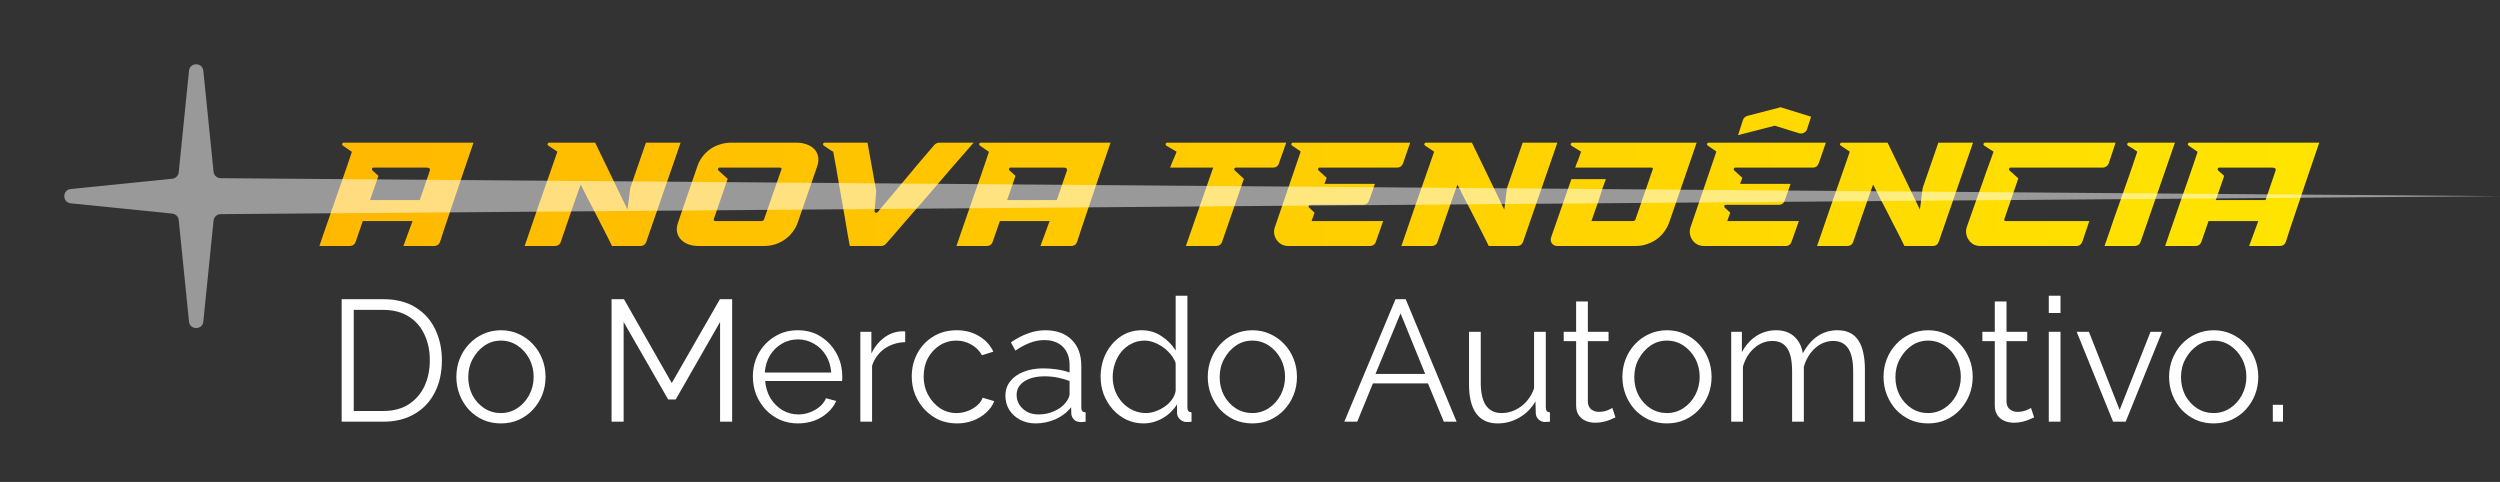 <svg width="498" height="96" viewBox="0 0 498 96" fill="none" xmlns="http://www.w3.org/2000/svg">
<rect x="0" y="0" width="498" height="96" fill="#333333" stroke="none"/>
<path d="M63.628 49C63.824 48.392 64.089 47.608 64.422 46.648C64.755 45.668 65.127 44.6 65.539 43.443C65.951 42.267 66.372 41.042 66.803 39.768C67.254 38.494 67.685 37.269 68.097 36.093C68.508 34.898 68.891 33.79 69.243 32.771C69.596 31.752 69.88 30.909 70.096 30.243L68.303 29.008C68.165 28.91 68.117 28.792 68.156 28.655C68.215 28.498 68.322 28.42 68.479 28.42H94.322C94.165 28.871 93.92 29.586 93.587 30.566C93.254 31.546 92.871 32.663 92.44 33.918C92.009 35.172 91.558 36.505 91.088 37.916C90.617 39.327 90.157 40.69 89.706 42.003C89.275 43.316 88.873 44.512 88.501 45.59C88.148 46.668 87.873 47.51 87.677 48.118C87.481 48.706 87.07 49 86.442 49H80.357L82.18 44.031H72.272L70.861 48.118C70.665 48.706 70.253 49 69.626 49H63.628ZM73.712 39.857H83.62L85.59 34.094C85.766 33.624 85.561 33.389 84.972 33.389H74.418C74.261 33.389 74.153 33.467 74.094 33.624C74.055 33.761 74.094 33.879 74.212 33.977L75.388 35.035L73.712 39.857ZM104.503 49C104.66 48.53 104.895 47.853 105.209 46.971C105.503 46.089 105.846 45.09 106.238 43.973C106.63 42.855 107.041 41.66 107.473 40.386C107.923 39.112 108.364 37.857 108.796 36.623C109.246 35.368 109.658 34.192 110.03 33.095C110.422 31.977 110.756 31.017 111.03 30.213L109.237 29.008C109.08 28.91 109.031 28.792 109.09 28.655C109.148 28.498 109.256 28.42 109.413 28.42H118.556L124.995 41.738L125.554 37.416L128.67 28.42H135.579L128.758 48.118C128.562 48.706 128.151 49 127.523 49H121.908C121.751 48.667 121.545 48.245 121.291 47.736C121.036 47.207 120.742 46.628 120.409 46.001C120.095 45.374 119.752 44.708 119.38 44.002C119.027 43.296 118.674 42.601 118.321 41.915C117.91 41.091 117.478 40.268 117.028 39.445C116.596 38.602 116.146 37.71 115.675 36.77C115.656 36.809 115.538 37.132 115.322 37.74C115.107 38.347 114.842 39.092 114.529 39.974C114.235 40.837 113.911 41.768 113.558 42.767C113.225 43.747 112.912 44.659 112.618 45.501C112.343 46.325 112.118 46.991 111.941 47.501C111.765 48.01 111.696 48.216 111.736 48.118C111.54 48.706 111.128 49 110.501 49H104.503ZM135.074 44.296L138.926 33.095C139.141 32.448 139.455 31.85 139.867 31.301C140.278 30.733 140.768 30.233 141.337 29.802C141.925 29.371 142.581 29.037 143.306 28.802C144.032 28.547 144.806 28.42 145.629 28.42H158.653C159.418 28.42 160.104 28.538 160.711 28.773C161.338 28.988 161.838 29.302 162.211 29.714C162.603 30.125 162.857 30.615 162.975 31.184C163.093 31.752 163.034 32.389 162.799 33.095L158.918 44.296C158.702 44.923 158.389 45.521 157.977 46.089C157.585 46.658 157.095 47.158 156.507 47.589C155.939 48.02 155.292 48.363 154.567 48.618C153.841 48.873 153.057 49 152.215 49H139.22C138.455 49 137.76 48.892 137.132 48.677C136.525 48.441 136.025 48.118 135.633 47.706C135.241 47.295 134.986 46.805 134.869 46.236C134.751 45.648 134.82 45.002 135.074 44.296ZM142.513 44.031H151.656C151.97 44.031 152.156 43.904 152.215 43.649L155.654 33.771C155.733 33.516 155.625 33.389 155.331 33.389H143.365C143.208 33.389 143.101 33.467 143.042 33.624C142.983 33.761 143.012 33.879 143.13 33.977L144.953 35.623L142.189 43.649C142.111 43.904 142.219 44.031 142.513 44.031ZM164.253 28.42H172.809L174.543 38.034L174.22 42.032C174.2 42.189 174.269 42.297 174.426 42.356C174.582 42.414 174.71 42.385 174.808 42.267C175.964 40.895 176.983 39.69 177.865 38.651C178.747 37.593 179.6 36.574 180.423 35.594C181.246 34.594 182.099 33.575 182.981 32.536C183.883 31.478 184.931 30.253 186.127 28.861C186.421 28.567 186.754 28.42 187.126 28.42H193.947C193.634 28.773 193.173 29.302 192.565 30.008C191.977 30.694 191.282 31.487 190.478 32.389C189.694 33.291 188.841 34.28 187.92 35.358C187.019 36.417 186.097 37.495 185.157 38.592C184.216 39.67 183.285 40.739 182.364 41.797C181.462 42.836 180.619 43.806 179.835 44.708C179.071 45.609 178.395 46.393 177.807 47.06C177.219 47.726 176.778 48.226 176.484 48.559C176.248 48.853 175.915 49 175.484 49H169.281C169.183 48.451 169.036 47.648 168.84 46.589C168.663 45.531 168.467 44.365 168.252 43.091C168.036 41.797 167.801 40.464 167.546 39.092C167.311 37.701 167.085 36.407 166.87 35.211C166.674 33.996 166.488 32.948 166.311 32.066C166.154 31.164 166.047 30.556 165.988 30.243C165.851 30.145 165.772 30.096 165.753 30.096C165.733 30.076 165.684 30.047 165.606 30.008C165.547 29.949 165.41 29.861 165.194 29.743C164.998 29.606 164.635 29.361 164.106 29.008C163.969 28.91 163.92 28.792 163.959 28.655C163.998 28.518 164.096 28.44 164.253 28.42ZM190.53 49C190.726 48.392 190.991 47.608 191.324 46.648C191.657 45.668 192.03 44.6 192.441 43.443C192.853 42.267 193.274 41.042 193.706 39.768C194.156 38.494 194.588 37.269 194.999 36.093C195.411 34.898 195.793 33.79 196.146 32.771C196.499 31.752 196.783 30.909 196.998 30.243L195.205 29.008C195.068 28.91 195.019 28.792 195.058 28.655C195.117 28.498 195.225 28.42 195.381 28.42H221.224C221.067 28.871 220.822 29.586 220.489 30.566C220.156 31.546 219.774 32.663 219.342 33.918C218.911 35.172 218.46 36.505 217.99 37.916C217.52 39.327 217.059 40.69 216.608 42.003C216.177 43.316 215.775 44.512 215.403 45.59C215.05 46.668 214.776 47.51 214.58 48.118C214.384 48.706 213.972 49 213.345 49H207.259L209.082 44.031H199.174L197.763 48.118C197.567 48.706 197.155 49 196.528 49H190.53ZM200.615 39.857H210.522L212.492 34.094C212.669 33.624 212.463 33.389 211.875 33.389H201.32C201.163 33.389 201.056 33.467 200.997 33.624C200.958 33.761 200.997 33.879 201.114 33.977L202.29 35.035L200.615 39.857ZM232.523 28.42H256.219C256.141 28.655 256.033 28.949 255.896 29.302C255.778 29.655 255.651 30.027 255.514 30.419C255.376 30.792 255.239 31.164 255.102 31.536C254.984 31.889 254.877 32.213 254.779 32.507C254.583 33.095 254.171 33.389 253.544 33.389H246.194C246.037 33.389 245.929 33.467 245.87 33.624C245.831 33.761 245.87 33.879 245.988 33.977L247.781 35.623L243.46 48.118C243.264 48.706 242.852 49 242.225 49H236.227L241.666 33.389H233.081C233.101 33.33 233.17 33.153 233.287 32.859C233.424 32.546 233.562 32.213 233.699 31.86C233.856 31.487 234.003 31.144 234.14 30.831C234.277 30.498 234.355 30.292 234.375 30.213L232.376 29.037C232.219 28.939 232.16 28.812 232.199 28.655C232.258 28.498 232.366 28.42 232.523 28.42ZM253.949 45.266L259.094 30.213C259.055 30.135 258.849 29.978 258.477 29.743C258.124 29.488 257.761 29.243 257.389 29.008C257.252 28.91 257.203 28.792 257.242 28.655C257.301 28.498 257.409 28.42 257.565 28.42H280.909L279.498 32.507C279.282 33.095 278.871 33.389 278.263 33.389H262.887C262.73 33.389 262.622 33.467 262.563 33.624C262.524 33.761 262.563 33.879 262.681 33.977L264.269 35.417L263.828 36.623H273.882L272.736 39.915C272.52 40.503 272.109 40.797 271.501 40.797H261.005C260.848 40.797 260.741 40.866 260.682 41.003C260.643 41.14 260.672 41.258 260.77 41.356L261.858 42.356L261.27 44.031H275.529L274.088 48.118C273.892 48.706 273.481 49 272.853 49H256.595C256.125 49 255.684 48.892 255.272 48.677C254.88 48.461 254.567 48.177 254.331 47.824C254.077 47.471 253.91 47.069 253.832 46.619C253.753 46.168 253.792 45.717 253.949 45.266ZM279.152 49C279.309 48.53 279.544 47.853 279.858 46.971C280.152 46.089 280.495 45.09 280.887 43.973C281.279 42.855 281.69 41.66 282.121 40.386C282.572 39.112 283.013 37.857 283.444 36.623C283.895 35.368 284.307 34.192 284.679 33.095C285.071 31.977 285.404 31.017 285.679 30.213L283.885 29.008C283.729 28.91 283.68 28.792 283.738 28.655C283.797 28.498 283.905 28.42 284.062 28.42H293.205L299.644 41.738L300.202 37.416L303.319 28.42H310.228L303.407 48.118C303.211 48.706 302.799 49 302.172 49H296.557C296.4 48.667 296.194 48.245 295.939 47.736C295.685 47.207 295.391 46.628 295.057 46.001C294.744 45.374 294.401 44.708 294.028 44.002C293.676 43.296 293.323 42.601 292.97 41.915C292.558 41.091 292.127 40.268 291.676 39.445C291.245 38.602 290.794 37.71 290.324 36.77C290.304 36.809 290.187 37.132 289.971 37.74C289.756 38.347 289.491 39.092 289.177 39.974C288.883 40.837 288.56 41.768 288.207 42.767C287.874 43.747 287.56 44.659 287.266 45.501C286.992 46.325 286.767 46.991 286.59 47.501C286.414 48.01 286.345 48.216 286.384 48.118C286.188 48.706 285.777 49 285.15 49H279.152ZM308.988 47.265L313.016 35.682H319.895C319.817 35.897 319.709 36.182 319.572 36.534C319.454 36.887 319.317 37.279 319.16 37.71C319.023 38.142 318.876 38.602 318.719 39.092C318.563 39.563 318.406 40.033 318.249 40.503L317.014 44.031H325.246C325.56 44.031 325.746 43.904 325.805 43.649L329.215 33.771C329.333 33.516 329.235 33.389 328.921 33.389H313.78C313.878 33.114 313.966 32.859 314.045 32.624C314.143 32.389 314.241 32.164 314.339 31.948C314.476 31.556 314.603 31.193 314.721 30.86C314.839 30.527 314.917 30.311 314.956 30.213L313.045 29.037C312.888 28.939 312.839 28.812 312.898 28.655C312.957 28.498 313.065 28.42 313.222 28.42H337.976L332.508 44.296C332.273 44.943 331.949 45.55 331.538 46.119C331.126 46.687 330.636 47.187 330.068 47.618C329.499 48.03 328.853 48.363 328.127 48.618C327.422 48.873 326.648 49 325.805 49H310.223C309.752 49 309.39 48.824 309.135 48.471C308.88 48.098 308.831 47.697 308.988 47.265ZM336.752 45.266L341.897 30.213C341.857 30.135 341.652 29.978 341.279 29.743C340.926 29.488 340.564 29.243 340.191 29.008C340.054 28.91 340.005 28.792 340.044 28.655C340.103 28.498 340.211 28.42 340.368 28.42H363.711L362.3 32.507C362.085 33.095 361.673 33.389 361.065 33.389H345.689C345.532 33.389 345.425 33.467 345.366 33.624C345.327 33.761 345.366 33.879 345.483 33.977L347.071 35.417L346.63 36.623H356.685L355.538 39.915C355.323 40.503 354.911 40.797 354.303 40.797H343.808C343.651 40.797 343.543 40.866 343.484 41.003C343.445 41.14 343.474 41.258 343.572 41.356L344.66 42.356L344.072 44.031H358.331L356.891 48.118C356.695 48.706 356.283 49 355.656 49H339.398C338.927 49 338.486 48.892 338.075 48.677C337.683 48.461 337.369 48.177 337.134 47.824C336.879 47.471 336.712 47.069 336.634 46.619C336.556 46.168 336.595 45.717 336.752 45.266ZM346.218 26.921L347.189 23.922C347.345 23.471 347.659 23.187 348.129 23.069L354.686 21.364L360.771 23.246L359.978 25.686C359.88 26.039 359.664 26.293 359.331 26.45C359.017 26.607 358.694 26.636 358.361 26.538L353.539 25.039L346.218 26.921ZM361.954 49C362.111 48.53 362.346 47.853 362.66 46.971C362.954 46.089 363.297 45.09 363.689 43.973C364.081 42.855 364.492 41.66 364.924 40.386C365.374 39.112 365.815 37.857 366.247 36.623C366.697 35.368 367.109 34.192 367.481 33.095C367.873 31.977 368.207 31.017 368.481 30.213L366.688 29.008C366.531 28.91 366.482 28.792 366.541 28.655C366.599 28.498 366.707 28.42 366.864 28.42H376.007L382.446 41.738L383.005 37.416L386.121 28.42H393.03L386.209 48.118C386.013 48.706 385.602 49 384.974 49H379.359C379.202 48.667 378.996 48.245 378.742 47.736C378.487 47.207 378.193 46.628 377.86 46.001C377.546 45.374 377.203 44.708 376.831 44.002C376.478 43.296 376.125 42.601 375.772 41.915C375.361 41.091 374.929 40.268 374.479 39.445C374.047 38.602 373.597 37.71 373.126 36.77C373.107 36.809 372.989 37.132 372.773 37.74C372.558 38.347 372.293 39.092 371.98 39.974C371.686 40.837 371.362 41.768 371.009 42.767C370.676 43.747 370.363 44.659 370.069 45.501C369.794 46.325 369.569 46.991 369.392 47.501C369.216 48.01 369.147 48.216 369.187 48.118C368.991 48.706 368.579 49 367.952 49H361.954ZM391.79 45.207C392.065 44.423 392.369 43.561 392.702 42.62C393.035 41.66 393.378 40.68 393.731 39.68C394.103 38.661 394.466 37.652 394.819 36.652C395.171 35.652 395.495 34.731 395.789 33.888C396.102 33.026 396.377 32.271 396.612 31.625C396.847 30.978 397.014 30.507 397.112 30.213L395.26 29.008C395.122 28.91 395.073 28.792 395.113 28.655C395.171 28.498 395.279 28.42 395.436 28.42H421.426L420.073 32.507C419.975 32.781 419.809 32.997 419.573 33.153C419.338 33.31 419.083 33.389 418.809 33.389H400.522C400.365 33.389 400.258 33.467 400.199 33.624C400.16 33.761 400.199 33.879 400.316 33.977L402.051 35.535L399.258 43.649C399.199 43.865 399.278 43.992 399.493 44.031H416.192L414.811 48.118C414.595 48.706 414.183 49 413.576 49H394.466C393.976 49 393.525 48.892 393.113 48.677C392.721 48.441 392.408 48.147 392.173 47.795C391.918 47.442 391.751 47.04 391.673 46.589C391.594 46.138 391.634 45.678 391.79 45.207ZM419.222 49C419.418 48.412 419.683 47.657 420.016 46.736C420.33 45.795 420.682 44.757 421.074 43.62C421.486 42.483 421.907 41.297 422.339 40.062C422.789 38.808 423.221 37.583 423.632 36.387C424.063 35.192 424.455 34.065 424.808 33.006C425.181 31.928 425.494 30.997 425.749 30.213C425.455 29.998 425.161 29.792 424.867 29.596C424.573 29.4 424.259 29.214 423.926 29.037C423.769 28.939 423.711 28.812 423.75 28.655C423.809 28.498 423.916 28.42 424.073 28.42H433.246L426.425 48.118C426.229 48.706 425.818 49 425.19 49H419.222ZM431.3 49C431.496 48.392 431.761 47.608 432.094 46.648C432.427 45.668 432.8 44.6 433.211 43.443C433.623 42.267 434.044 41.042 434.476 39.768C434.926 38.494 435.358 37.269 435.769 36.093C436.181 34.898 436.563 33.79 436.916 32.771C437.269 31.752 437.553 30.909 437.768 30.243L435.975 29.008C435.838 28.91 435.789 28.792 435.828 28.655C435.887 28.498 435.995 28.42 436.151 28.42H461.994C461.837 28.871 461.592 29.586 461.259 30.566C460.926 31.546 460.544 32.663 460.112 33.918C459.681 35.172 459.23 36.505 458.76 37.916C458.29 39.327 457.829 40.69 457.378 42.003C456.947 43.316 456.545 44.512 456.173 45.59C455.82 46.668 455.546 47.51 455.35 48.118C455.154 48.706 454.742 49 454.115 49H448.029L449.852 44.031H439.944L438.533 48.118C438.337 48.706 437.925 49 437.298 49H431.3ZM441.385 39.857H451.292L453.262 34.094C453.439 33.624 453.233 33.389 452.645 33.389H442.09C441.933 33.389 441.826 33.467 441.767 33.624C441.728 33.761 441.767 33.879 441.884 33.977L443.06 35.035L441.385 39.857Z" fill="url(#paint0_linear_150_3)"/>
<path d="M68.059 84V59.6H76.341C78.93 59.6 81.083 60.15 82.802 61.25C84.543 62.327 85.849 63.793 86.719 65.648C87.59 67.481 88.025 69.52 88.025 71.766C88.025 74.24 87.544 76.394 86.582 78.227C85.642 80.059 84.291 81.48 82.527 82.488C80.785 83.496 78.724 84 76.341 84H68.059ZM85.62 71.766C85.62 69.818 85.253 68.088 84.52 66.576C83.81 65.064 82.767 63.884 81.393 63.037C80.018 62.166 78.334 61.731 76.341 61.731H70.464V81.869H76.341C78.357 81.869 80.052 81.422 81.427 80.529C82.802 79.635 83.844 78.433 84.554 76.921C85.264 75.386 85.62 73.667 85.62 71.766ZM99.773 84.344C98.49 84.344 97.299 84.103 96.199 83.622C95.122 83.118 94.183 82.442 93.381 81.594C92.602 80.724 91.995 79.739 91.56 78.639C91.124 77.516 90.907 76.336 90.907 75.099C90.907 73.816 91.124 72.625 91.56 71.525C91.995 70.403 92.613 69.417 93.415 68.57C94.217 67.699 95.156 67.023 96.233 66.542C97.333 66.038 98.524 65.786 99.807 65.786C101.09 65.786 102.27 66.038 103.347 66.542C104.424 67.023 105.363 67.699 106.165 68.57C106.967 69.417 107.586 70.403 108.021 71.525C108.456 72.625 108.674 73.816 108.674 75.099C108.674 76.336 108.456 77.516 108.021 78.639C107.586 79.739 106.967 80.724 106.165 81.594C105.386 82.442 104.447 83.118 103.347 83.622C102.27 84.103 101.079 84.344 99.773 84.344ZM93.278 75.134C93.278 76.462 93.564 77.677 94.137 78.776C94.733 79.853 95.523 80.712 96.508 81.354C97.493 81.972 98.582 82.282 99.773 82.282C100.964 82.282 102.053 81.961 103.038 81.32C104.023 80.678 104.813 79.807 105.409 78.708C106.005 77.585 106.303 76.371 106.303 75.065C106.303 73.736 106.005 72.522 105.409 71.422C104.813 70.322 104.023 69.452 103.038 68.81C102.053 68.169 100.964 67.848 99.773 67.848C98.582 67.848 97.493 68.18 96.508 68.845C95.546 69.509 94.767 70.391 94.171 71.491C93.576 72.568 93.278 73.782 93.278 75.134ZM143.439 84V64.136L134.607 79.567H133.095L124.228 64.136V84H121.823V59.6H124.297L133.816 76.302L143.404 59.6H145.844V84H143.439ZM158.943 84.344C157.66 84.344 156.468 84.103 155.369 83.622C154.269 83.118 153.318 82.442 152.516 81.594C151.714 80.724 151.084 79.727 150.626 78.605C150.191 77.482 149.973 76.279 149.973 74.996C149.973 73.324 150.351 71.789 151.107 70.391C151.886 68.993 152.952 67.882 154.303 67.058C155.655 66.21 157.19 65.786 158.908 65.786C160.672 65.786 162.207 66.21 163.513 67.058C164.842 67.905 165.885 69.028 166.641 70.425C167.397 71.8 167.775 73.312 167.775 74.962C167.775 75.145 167.775 75.328 167.775 75.512C167.775 75.672 167.763 75.798 167.74 75.89H152.413C152.528 77.173 152.883 78.318 153.479 79.326C154.097 80.311 154.888 81.102 155.85 81.698C156.835 82.27 157.9 82.557 159.046 82.557C160.214 82.557 161.314 82.259 162.345 81.663C163.399 81.067 164.132 80.288 164.544 79.326L166.572 79.876C166.205 80.724 165.644 81.491 164.888 82.179C164.132 82.866 163.238 83.404 162.207 83.794C161.199 84.16 160.111 84.344 158.943 84.344ZM152.344 74.206H165.575C165.484 72.9 165.129 71.754 164.51 70.769C163.914 69.784 163.124 69.016 162.139 68.467C161.177 67.894 160.111 67.607 158.943 67.607C157.774 67.607 156.709 67.894 155.747 68.467C154.784 69.016 153.994 69.795 153.375 70.803C152.78 71.789 152.436 72.923 152.344 74.206ZM180.315 68.157C178.757 68.203 177.383 68.638 176.192 69.463C175.023 70.288 174.198 71.422 173.717 72.865V84H171.38V66.095H173.58V70.391C174.198 69.131 175.012 68.111 176.02 67.332C177.051 66.553 178.139 66.118 179.284 66.027C179.514 66.004 179.708 65.992 179.869 65.992C180.052 65.992 180.201 66.004 180.315 66.027V68.157ZM190.625 84.344C189.319 84.344 188.116 84.103 187.016 83.622C185.939 83.118 184.989 82.431 184.164 81.56C183.362 80.689 182.732 79.693 182.274 78.57C181.838 77.448 181.621 76.256 181.621 74.996C181.621 73.301 181.999 71.754 182.755 70.357C183.511 68.959 184.565 67.848 185.917 67.023C187.268 66.198 188.826 65.786 190.59 65.786C192.263 65.786 193.741 66.175 195.024 66.954C196.307 67.71 197.257 68.742 197.876 70.047L195.608 70.769C195.104 69.853 194.394 69.142 193.477 68.638C192.584 68.111 191.587 67.848 190.487 67.848C189.296 67.848 188.208 68.157 187.222 68.776C186.237 69.394 185.447 70.242 184.851 71.319C184.278 72.396 183.992 73.621 183.992 74.996C183.992 76.348 184.29 77.574 184.886 78.673C185.481 79.773 186.272 80.655 187.257 81.32C188.242 81.961 189.33 82.282 190.522 82.282C191.301 82.282 192.045 82.144 192.755 81.869C193.489 81.594 194.119 81.228 194.646 80.77C195.195 80.288 195.562 79.773 195.745 79.223L198.048 79.91C197.727 80.758 197.189 81.526 196.433 82.213C195.699 82.877 194.829 83.404 193.821 83.794C192.836 84.16 191.77 84.344 190.625 84.344ZM200.276 78.845C200.276 77.722 200.596 76.76 201.238 75.958C201.879 75.134 202.761 74.504 203.884 74.068C205.03 73.61 206.347 73.381 207.836 73.381C208.707 73.381 209.612 73.45 210.551 73.587C211.49 73.725 212.327 73.931 213.06 74.206V72.694C213.06 71.181 212.613 69.979 211.72 69.085C210.826 68.192 209.589 67.745 208.008 67.745C207.046 67.745 206.095 67.928 205.156 68.295C204.239 68.638 203.277 69.154 202.269 69.841L201.375 68.192C202.544 67.39 203.689 66.794 204.812 66.405C205.935 65.992 207.08 65.786 208.249 65.786C210.448 65.786 212.189 66.416 213.472 67.676C214.755 68.936 215.397 70.677 215.397 72.9V81.182C215.397 81.503 215.465 81.743 215.603 81.904C215.74 82.041 215.958 82.121 216.256 82.144V84C216.004 84.023 215.786 84.046 215.603 84.069C215.42 84.092 215.282 84.092 215.19 84.069C214.618 84.046 214.182 83.862 213.885 83.519C213.587 83.175 213.426 82.809 213.403 82.419L213.369 81.113C212.567 82.144 211.525 82.946 210.242 83.519C208.959 84.069 207.653 84.344 206.324 84.344C205.179 84.344 204.136 84.103 203.197 83.622C202.28 83.118 201.559 82.454 201.032 81.629C200.528 80.781 200.276 79.853 200.276 78.845ZM212.269 80.22C212.521 79.899 212.716 79.59 212.854 79.292C212.991 78.994 213.06 78.731 213.06 78.501V75.89C212.281 75.592 211.467 75.363 210.62 75.202C209.795 75.042 208.959 74.962 208.111 74.962C206.439 74.962 205.087 75.294 204.056 75.958C203.025 76.623 202.509 77.528 202.509 78.673C202.509 79.338 202.681 79.968 203.025 80.563C203.369 81.136 203.873 81.617 204.537 82.007C205.201 82.373 205.98 82.557 206.874 82.557C207.997 82.557 209.039 82.339 210.001 81.904C210.986 81.468 211.742 80.907 212.269 80.22ZM219.243 75.099C219.243 73.404 219.587 71.857 220.274 70.46C220.984 69.039 221.958 67.905 223.195 67.058C224.432 66.21 225.841 65.786 227.422 65.786C228.911 65.786 230.24 66.187 231.409 66.989C232.6 67.768 233.528 68.719 234.192 69.841V58.913H236.529V81.182C236.529 81.503 236.598 81.743 236.735 81.904C236.873 82.041 237.079 82.121 237.354 82.144V84C236.896 84.069 236.541 84.092 236.289 84.069C235.807 84.046 235.384 83.851 235.017 83.484C234.65 83.118 234.467 82.717 234.467 82.282V80.529C233.757 81.698 232.795 82.625 231.58 83.313C230.366 84 229.106 84.344 227.8 84.344C226.563 84.344 225.417 84.092 224.364 83.588C223.333 83.084 222.428 82.396 221.649 81.526C220.893 80.655 220.297 79.67 219.862 78.57C219.449 77.448 219.243 76.291 219.243 75.099ZM234.192 77.849V72.316C233.894 71.491 233.413 70.746 232.749 70.082C232.084 69.394 231.328 68.856 230.481 68.467C229.656 68.054 228.831 67.848 228.006 67.848C227.044 67.848 226.173 68.054 225.395 68.467C224.616 68.856 223.94 69.394 223.367 70.082C222.817 70.769 222.393 71.548 222.095 72.419C221.798 73.289 221.649 74.183 221.649 75.099C221.649 76.061 221.809 76.978 222.13 77.849C222.473 78.719 222.955 79.498 223.573 80.185C224.192 80.85 224.902 81.365 225.704 81.732C226.506 82.098 227.376 82.282 228.316 82.282C228.911 82.282 229.53 82.167 230.171 81.938C230.813 81.709 231.42 81.4 231.993 81.01C232.588 80.598 233.081 80.117 233.471 79.567C233.86 79.017 234.101 78.444 234.192 77.849ZM249.453 84.344C248.17 84.344 246.979 84.103 245.879 83.622C244.802 83.118 243.863 82.442 243.061 81.594C242.282 80.724 241.675 79.739 241.24 78.639C240.804 77.516 240.587 76.336 240.587 75.099C240.587 73.816 240.804 72.625 241.24 71.525C241.675 70.403 242.294 69.417 243.095 68.57C243.897 67.699 244.837 67.023 245.913 66.542C247.013 66.038 248.205 65.786 249.488 65.786C250.77 65.786 251.95 66.038 253.027 66.542C254.104 67.023 255.043 67.699 255.845 68.57C256.647 69.417 257.266 70.403 257.701 71.525C258.136 72.625 258.354 73.816 258.354 75.099C258.354 76.336 258.136 77.516 257.701 78.639C257.266 79.739 256.647 80.724 255.845 81.594C255.066 82.442 254.127 83.118 253.027 83.622C251.95 84.103 250.759 84.344 249.453 84.344ZM242.958 75.134C242.958 76.462 243.244 77.677 243.817 78.776C244.413 79.853 245.203 80.712 246.188 81.354C247.174 81.972 248.262 82.282 249.453 82.282C250.644 82.282 251.733 81.961 252.718 81.32C253.703 80.678 254.493 79.807 255.089 78.708C255.685 77.585 255.983 76.371 255.983 75.065C255.983 73.736 255.685 72.522 255.089 71.422C254.493 70.322 253.703 69.452 252.718 68.81C251.733 68.169 250.644 67.848 249.453 67.848C248.262 67.848 247.174 68.18 246.188 68.845C245.226 69.509 244.447 70.391 243.851 71.491C243.256 72.568 242.958 73.782 242.958 75.134ZM277.989 59.6H280.017L290.155 84H287.612L284.45 76.371H273.487L270.36 84H267.783L277.989 59.6ZM283.9 74.481L278.986 62.418L274.003 74.481H283.9ZM292.631 76.611V66.095H294.967V76.199C294.967 78.238 295.311 79.761 295.998 80.77C296.709 81.778 297.751 82.282 299.126 82.282C300.042 82.282 300.924 82.087 301.772 81.698C302.643 81.285 303.41 80.712 304.074 79.979C304.739 79.223 305.243 78.353 305.587 77.367V66.095H307.923V81.182C307.923 81.503 307.992 81.743 308.13 81.904C308.267 82.041 308.473 82.121 308.748 82.144V84C308.473 84.023 308.256 84.034 308.095 84.034C307.935 84.057 307.786 84.069 307.648 84.069C307.19 84.023 306.789 83.84 306.446 83.519C306.125 83.198 305.953 82.809 305.93 82.35L305.861 79.945C305.082 81.32 304.017 82.396 302.665 83.175C301.337 83.954 299.893 84.344 298.335 84.344C296.457 84.344 295.036 83.691 294.074 82.385C293.112 81.079 292.631 79.154 292.631 76.611ZM321.799 83.141C321.615 83.21 321.329 83.336 320.94 83.519C320.55 83.702 320.08 83.862 319.531 84C318.981 84.138 318.385 84.206 317.743 84.206C317.079 84.206 316.449 84.08 315.853 83.828C315.281 83.576 314.822 83.198 314.479 82.694C314.135 82.167 313.963 81.526 313.963 80.77V67.951H311.489V66.095H313.963V60.047H316.3V66.095H320.424V67.951H316.3V80.117C316.346 80.758 316.575 81.239 316.987 81.56C317.423 81.881 317.915 82.041 318.465 82.041C319.107 82.041 319.691 81.938 320.218 81.732C320.745 81.503 321.066 81.342 321.18 81.251L321.799 83.141ZM332.046 84.344C330.763 84.344 329.571 84.103 328.472 83.622C327.395 83.118 326.455 82.442 325.654 81.594C324.875 80.724 324.267 79.739 323.832 78.639C323.397 77.516 323.179 76.336 323.179 75.099C323.179 73.816 323.397 72.625 323.832 71.525C324.267 70.403 324.886 69.417 325.688 68.57C326.49 67.699 327.429 67.023 328.506 66.542C329.606 66.038 330.797 65.786 332.08 65.786C333.363 65.786 334.543 66.038 335.62 66.542C336.697 67.023 337.636 67.699 338.438 68.57C339.24 69.417 339.858 70.403 340.294 71.525C340.729 72.625 340.946 73.816 340.946 75.099C340.946 76.336 340.729 77.516 340.294 78.639C339.858 79.739 339.24 80.724 338.438 81.594C337.659 82.442 336.719 83.118 335.62 83.622C334.543 84.103 333.352 84.344 332.046 84.344ZM325.55 75.134C325.55 76.462 325.837 77.677 326.41 78.776C327.005 79.853 327.796 80.712 328.781 81.354C329.766 81.972 330.854 82.282 332.046 82.282C333.237 82.282 334.325 81.961 335.31 81.32C336.296 80.678 337.086 79.807 337.682 78.708C338.277 77.585 338.575 76.371 338.575 75.065C338.575 73.736 338.277 72.522 337.682 71.422C337.086 70.322 336.296 69.452 335.31 68.81C334.325 68.169 333.237 67.848 332.046 67.848C330.854 67.848 329.766 68.18 328.781 68.845C327.819 69.509 327.04 70.391 326.444 71.491C325.848 72.568 325.55 73.782 325.55 75.134ZM371.488 84H369.152V73.999C369.152 71.915 368.819 70.38 368.155 69.394C367.491 68.409 366.505 67.917 365.199 67.917C363.848 67.917 362.633 68.398 361.557 69.36C360.503 70.322 359.758 71.559 359.323 73.072V84H356.986V73.999C356.986 71.892 356.665 70.357 356.024 69.394C355.382 68.409 354.397 67.917 353.068 67.917C351.739 67.917 350.537 68.386 349.46 69.326C348.383 70.265 347.627 71.502 347.192 73.037V84H344.855V66.095H346.985V70.15C347.742 68.753 348.704 67.676 349.872 66.92C351.064 66.164 352.381 65.786 353.824 65.786C355.314 65.786 356.516 66.21 357.433 67.058C358.349 67.905 358.91 69.016 359.117 70.391C359.941 68.879 360.927 67.733 362.072 66.954C363.241 66.175 364.558 65.786 366.024 65.786C367.032 65.786 367.88 65.969 368.567 66.336C369.278 66.702 369.839 67.229 370.251 67.917C370.687 68.581 370.996 69.394 371.179 70.357C371.385 71.296 371.488 72.35 371.488 73.518V84ZM384.065 84.344C382.782 84.344 381.59 84.103 380.49 83.622C379.414 83.118 378.474 82.442 377.672 81.594C376.893 80.724 376.286 79.739 375.851 78.639C375.416 77.516 375.198 76.336 375.198 75.099C375.198 73.816 375.416 72.625 375.851 71.525C376.286 70.403 376.905 69.417 377.707 68.57C378.509 67.699 379.448 67.023 380.525 66.542C381.625 66.038 382.816 65.786 384.099 65.786C385.382 65.786 386.562 66.038 387.639 66.542C388.715 67.023 389.655 67.699 390.457 68.57C391.258 69.417 391.877 70.403 392.312 71.525C392.748 72.625 392.965 73.816 392.965 75.099C392.965 76.336 392.748 77.516 392.312 78.639C391.877 79.739 391.258 80.724 390.457 81.594C389.678 82.442 388.738 83.118 387.639 83.622C386.562 84.103 385.37 84.344 384.065 84.344ZM377.569 75.134C377.569 76.462 377.856 77.677 378.428 78.776C379.024 79.853 379.815 80.712 380.8 81.354C381.785 81.972 382.873 82.282 384.065 82.282C385.256 82.282 386.344 81.961 387.329 81.32C388.314 80.678 389.105 79.807 389.701 78.708C390.296 77.585 390.594 76.371 390.594 75.065C390.594 73.736 390.296 72.522 389.701 71.422C389.105 70.322 388.314 69.452 387.329 68.81C386.344 68.169 385.256 67.848 384.065 67.848C382.873 67.848 381.785 68.18 380.8 68.845C379.838 69.509 379.059 70.391 378.463 71.491C377.867 72.568 377.569 73.782 377.569 75.134ZM405.197 83.141C405.013 83.21 404.727 83.336 404.338 83.519C403.948 83.702 403.478 83.862 402.929 84C402.379 84.138 401.783 84.206 401.141 84.206C400.477 84.206 399.847 84.08 399.251 83.828C398.679 83.576 398.22 83.198 397.877 82.694C397.533 82.167 397.361 81.526 397.361 80.77V67.951H394.887V66.095H397.361V60.047H399.698V66.095H403.822V67.951H399.698V80.117C399.744 80.758 399.973 81.239 400.385 81.56C400.821 81.881 401.313 82.041 401.863 82.041C402.505 82.041 403.089 81.938 403.616 81.732C404.143 81.503 404.464 81.342 404.578 81.251L405.197 83.141ZM408.116 84V66.095H410.453V84H408.116ZM408.116 62.349V58.913H410.453V62.349H408.116ZM420.927 84L413.676 66.095H416.116L422.233 81.663L428.385 66.095H430.687L423.436 84H420.927ZM440.95 84.344C439.667 84.344 438.475 84.103 437.376 83.622C436.299 83.118 435.359 82.442 434.558 81.594C433.779 80.724 433.172 79.739 432.736 78.639C432.301 77.516 432.083 76.336 432.083 75.099C432.083 73.816 432.301 72.625 432.736 71.525C433.172 70.403 433.79 69.417 434.592 68.57C435.394 67.699 436.333 67.023 437.41 66.542C438.51 66.038 439.701 65.786 440.984 65.786C442.267 65.786 443.447 66.038 444.524 66.542C445.601 67.023 446.54 67.699 447.342 68.57C448.144 69.417 448.762 70.403 449.198 71.525C449.633 72.625 449.85 73.816 449.85 75.099C449.85 76.336 449.633 77.516 449.198 78.639C448.762 79.739 448.144 80.724 447.342 81.594C446.563 82.442 445.623 83.118 444.524 83.622C443.447 84.103 442.256 84.344 440.95 84.344ZM434.455 75.134C434.455 76.462 434.741 77.677 435.314 78.776C435.909 79.853 436.7 80.712 437.685 81.354C438.67 81.972 439.758 82.282 440.95 82.282C442.141 82.282 443.229 81.961 444.214 81.32C445.2 80.678 445.99 79.807 446.586 78.708C447.181 77.585 447.479 76.371 447.479 75.065C447.479 73.736 447.181 72.522 446.586 71.422C445.99 70.322 445.2 69.452 444.214 68.81C443.229 68.169 442.141 67.848 440.95 67.848C439.758 67.848 438.67 68.18 437.685 68.845C436.723 69.509 435.944 70.391 435.348 71.491C434.752 72.568 434.455 73.782 434.455 75.134ZM452.744 84V80.632H454.772V84H452.744Z" fill="white"/>
<path d="M37.649 14.098C37.823 12.378 40.329 12.378 40.503 14.098L42.539 34.204C42.612 34.933 43.222 35.489 43.954 35.494L498 39.076L43.954 42.658C43.222 42.664 42.612 43.22 42.539 43.948L40.503 64.054C40.329 65.774 37.823 65.774 37.649 64.054L35.602 43.833C35.533 43.155 34.997 42.619 34.319 42.55L14.098 40.503C12.378 40.329 12.378 37.823 14.098 37.649L34.319 35.602C34.997 35.533 35.533 34.997 35.602 34.319L37.649 14.098Z" fill="url(#paint1_linear_150_3)" fill-opacity="0.5"/>
<defs>
<linearGradient id="paint0_linear_150_3" x1="62" y1="29.883" x2="474.175" y2="28.083" gradientUnits="userSpaceOnUse">
<stop stop-color="#FFB800"/>
<stop offset="1" stop-color="#FFE600"/>
</linearGradient>
<linearGradient id="paint1_linear_150_3" x1="-9.90993e-08" y1="19.284" x2="252.462" y2="18.973" gradientUnits="userSpaceOnUse">
<stop stop-color="white"/>
<stop offset="1" stop-color="white"/>
</linearGradient>
</defs>
</svg>
